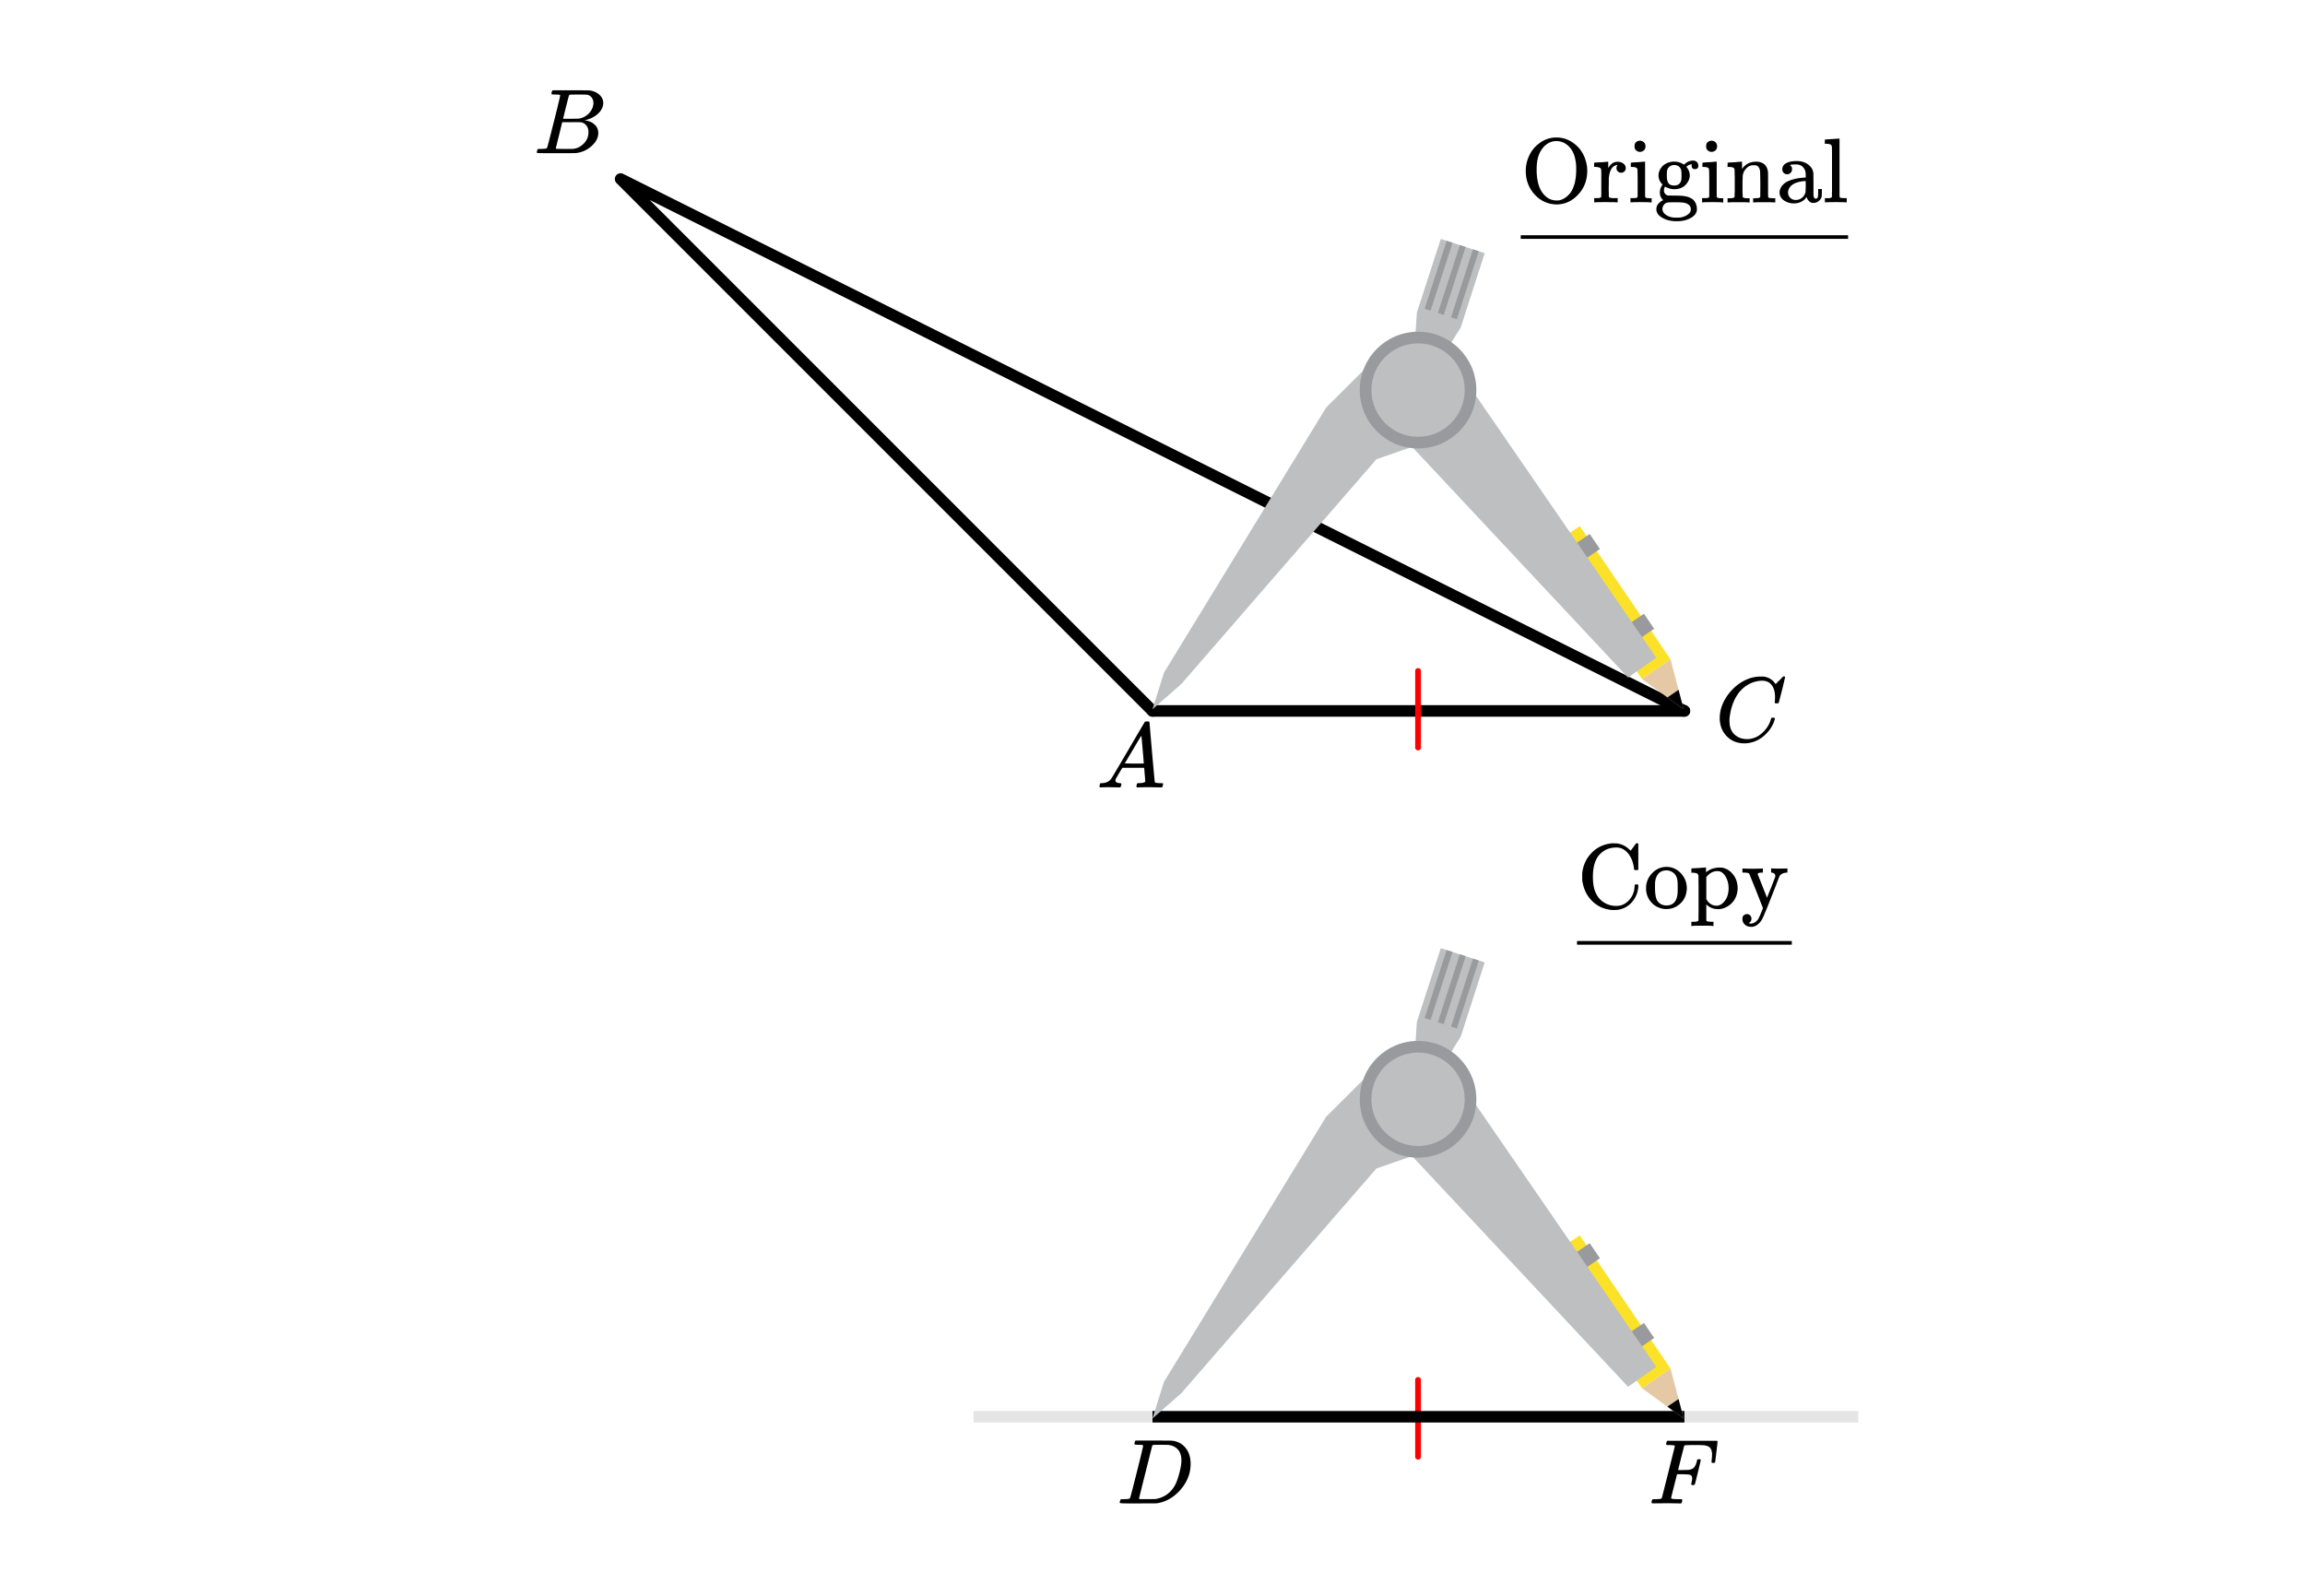 <svg xmlns="http://www.w3.org/2000/svg" width="450" height="311.531" viewBox="0 0 450 312"><defs><clipPath id="a"><path d="M297 45h64v2h-64zm0 0"/></clipPath><clipPath id="b"><path d="M308 183h42v2h-42zm0 0"/></clipPath></defs><path fill="#fff" d="M0 0h450v312H0z"/><path d="M329 139L121 35M121 35l104 104" fill="red" stroke-width="2.25" stroke-linecap="round" stroke="#000"/><path d="M225 139h104" fill="none" stroke-width="2.25" stroke-linecap="round" stroke="#000"/><path d="M227 132l32-52M259 80l10-10M269 70l8 6M277 76l4 10M281 86l-12 4M269 90l-38 44M231 134l-6 5M225 139l2-7M276 68l1-7M277 61l4-14M281 47l9 3M290 50l-5 14M285 64l-3 5M282 69l-5 7M277 76l-1-8M284 47l-5 14M279 61l-1-1M278 60l5-13M286 48l-4 14M282 62l-1-1M281 61l4-13M289 49l-4 13M283 62l5-13M326 129l-5 4M321 133l-18-26M303 107l6-4M309 103l17 26M329 139l-8-6M321 133l5-4M326 129l3 10M329 139l-3-3M326 136l2-1M328 135l1 4M312 107l-3 3M309 110l-2-3M307 107l3-3M310 104l2 3M323 123l-3 2M320 125l-3-2M317 123l4-3M321 120l2 3M284 71l39 58M323 129l-5 3M318 132l-45-48M273 84l4-8M277 76l7-5M227 270l32-52M259 218l10-9M269 209l8 6M277 215l4 9M281 224l-12 4M269 228l-38 44M231 272l-6 5M225 277l2-7M276 206l1-6M277 200l4-15M281 185l9 3M290 188l-5 15M285 203l-3 4M282 207l-5 8M277 215l-1-9M284 186l-5 13M278 199l5-13M286 187l-4 13M281 200l4-13M288 187l1 1M289 188l-4 13M283 201l5-14M326 268l-5 3M321 271l-18-26M303 245l6-3M309 242l17 26M329 277l-8-6M321 271l5-3M326 268l3 9M329 277l-3-2M326 275l2-1M328 274l1 3M312 246l-3 2M309 248l-2-2M307 246l3-3M310 243l2 3M323 262l-3 2M320 264l-3-3M317 261l4-2M321 259l2 3M284 209l39 58M323 267l-5 4M318 271l-45-48M273 223l4-8M277 215l7-6M277.484 269.82v15.024a.563.563 0 0 1-1.125 0V269.82a.563.563 0 1 1 1.125 0zm0 0M276.36 146.18v-15.024a.563.563 0 0 1 1.124 0v15.024a.563.563 0 0 1-1.125 0zm0 0" fill="red"/><path d="M329 278.125H225v-2.25h104zm0 0"/><path d="M225 278.125h-35v-2.25h35zm0 0M329 275.875h34v2.25h-34zm0 0" fill-opacity=".102"/><path d="M225 138.668l2.23-7.129 31.735-51.875 9.75-9.71 8.207 6.312 3.687 9.414-11.824 4.11-38.164 43.964zm0 0M276.922 76.266l-.66-8.7.425-6.43 4.68-14.421 8.582 2.789-4.683 14.523-2.829 4.5zm0 0" fill="#bdbfc1"/><path d="M278.219 60.371l4.293-13.285 1.152.371-4.293 13.29zm0 0M280.797 61.207l4.293-13.285 1.14.371-4.285 13.281zm0 0M283.371 62.04l4.285-13.282 1.145.367-4.285 13.281zm0 0" fill="#989a9d"/><path d="M308.535 102.863l17.762 26.067-5.59 3.828-17.766-26.086zm0 0" fill="#fce129"/><path d="M326.297 128.93l2.55 9.738-8.14-5.91zm0 0" fill="#e5c8a5"/><path d="M327.852 134.875l.996 3.793-3.172-2.305zm0 0"/><path d="M310.484 104.402l2 2.946-3.558 2.43-2.145-2.844zm0 0M321.09 119.992l2 2.945-3.559 2.43-2.144-2.84zm0 0" fill="#989a9d"/><path d="M276.922 76.266l6.812-5.446 39.754 57.762-5.504 3.895-44.976-48.04zm0 0" fill="#bdbfc1"/><path d="M288.32 76.266c0 6.304-5.105 11.414-11.398 11.414-6.293 0-11.395-5.11-11.395-11.414 0-6.301 5.102-11.41 11.395-11.41 6.293 0 11.398 5.109 11.398 11.41zm0 0" fill="#989a9d"/><path d="M286.043 76.266c0 5.043-4.086 9.132-9.121 9.132s-9.117-4.09-9.117-9.132c0-5.043 4.082-9.13 9.117-9.13 5.035 0 9.121 4.087 9.121 9.13zm0 0M225 277.332l2.23-7.125 31.735-51.879 9.75-9.707 8.207 6.313 3.687 9.414-11.824 4.109-38.164 43.961zm0 0M276.922 214.934l-.66-8.7.425-6.43 4.68-14.421 8.582 2.789-4.683 14.523-2.829 4.496zm0 0" fill="#bdbfc1"/><path d="M278.219 199.04l4.293-13.29 1.152.375-4.293 13.285zm0 0M280.797 199.875l4.293-13.29 1.14.376-4.285 13.281zm0 0M283.371 200.707l4.285-13.281 1.145.367-4.285 13.281zm0 0" fill="#989a9d"/><path d="M308.535 241.527l17.762 26.07-5.59 3.825-17.766-26.082zm0 0" fill="#fce129"/><path d="M326.297 267.598l2.55 9.734-8.14-5.91zm0 0" fill="#e5c8a5"/><path d="M327.852 273.543l.996 3.789-3.172-2.305zm0 0"/><path d="M310.484 243.07l2 2.942-3.558 2.433-2.145-2.843zm0 0M321.09 258.66l2 2.942-3.559 2.433-2.144-2.844zm0 0" fill="#989a9d"/><path d="M276.922 214.934l6.812-5.446 39.754 57.758-5.504 3.899-44.976-48.04zm0 0" fill="#bdbfc1"/><path d="M288.32 214.934c0 6.3-5.105 11.414-11.398 11.414-6.293 0-11.395-5.114-11.395-11.414 0-6.305 5.102-11.414 11.395-11.414 6.293 0 11.398 5.109 11.398 11.414zm0 0" fill="#989a9d"/><path d="M286.043 214.934c0 5.043-4.086 9.132-9.121 9.132s-9.117-4.09-9.117-9.132c0-5.043 4.082-9.133 9.117-9.133 5.035 0 9.121 4.09 9.121 9.133zm0 0" fill="#bdbfc1"/><path d="M214.75 153.95c-.082-.083-.125-.15-.125-.196 0-.047.02-.149.063-.305.042-.156.078-.25.109-.281l.062-.047h.25c.844-.031 1.457-.332 1.844-.906.074-.07 1.16-1.906 3.266-5.5 2.105-3.594 3.172-5.406 3.203-5.438.05-.113.105-.18.164-.195.059-.016.195-.023.414-.023h.297c.074.105.11.164.11.171l.5 5.829c.343 3.875.527 5.828.546 5.859.063.137.453.203 1.172.203.125 0 .215.004.273.008a.279.279 0 0 1 .133.047c.031.027.047.07.047.133 0 .023-.02.105-.062.25-.032.18-.063.289-.094.328-.031.043-.113.062-.25.062-.207 0-.563-.004-1.063-.015-.5-.008-.902-.016-1.203-.016-1.125 0-1.863.012-2.219.031h-.218a.6.6 0 0 1-.11-.156c-.011-.031.004-.14.047-.328a1.11 1.11 0 0 1 .11-.297l.062-.047h.36c.656-.02 1.042-.125 1.156-.312l-.219-2.688h-4.281l-.61 1.031c-.437.73-.66 1.121-.672 1.172a.752.752 0 0 0-.062.281c0 .293.277.465.828.516.23 0 .344.063.344.188a.78.78 0 0 1-.063.25c-.03.168-.066.273-.101.32-.035.047-.117.07-.242.07-.2 0-.52-.004-.97-.015-.448-.008-.784-.016-1.015-.016-.844 0-1.386.012-1.625.031zm8.547-4.688c0-.125-.074-1.055-.227-2.797-.152-1.738-.23-2.617-.242-2.64l-.484.78c-.2.325-.578.965-1.14 1.922l-1.626 2.735 1.86.031c1.238 0 1.859-.008 1.859-.031zm0 0M346.719 136.293c0-1-.219-1.781-.656-2.352-.438-.566-1.063-.851-1.875-.851-.637 0-1.329.148-2.079.437-1.293.555-2.308 1.485-3.046 2.797-.657 1.168-1.067 2.54-1.235 4.11a5.12 5.12 0 0 0-.015.515c0 1.375.453 2.36 1.359 2.953.582.407 1.293.61 2.125.61.457 0 .957-.098 1.5-.297.707-.29 1.351-.766 1.93-1.43.578-.66.972-1.383 1.18-2.164.05-.156.093-.242.124-.266.031-.02.125-.03.281-.03.25 0 .375.046.375.14 0 .023-.011.086-.03.187-.294 1.063-.872 2.024-1.735 2.875-.863.856-1.84 1.407-2.922 1.657a5.074 5.074 0 0 1-1.25.156c-1.238 0-2.277-.352-3.117-1.063a4.682 4.682 0 0 1-1.602-2.687 5.16 5.16 0 0 1-.125-1.172c0-1.445.45-2.848 1.344-4.203a9.67 9.67 0 0 1 2-2.195 8.192 8.192 0 0 1 2.625-1.43c.707-.207 1.36-.313 1.953-.313.426 0 .676.008.75.016.719.117 1.324.418 1.813.906.03.024.082.078.156.172.074.094.137.18.187.25.051.074.082.11.094.11.043 0 .203-.157.485-.47a6.756 6.756 0 0 0 .562-.546c.094-.102.152-.164.172-.188l.281-.265h.11c.167 0 .25.043.25.125 0 .043-.192.867-.579 2.468a397.947 397.947 0 0 0-.656 2.516c-.02.063-.05.102-.086.117-.035.016-.144.024-.32.024h-.297a.62.62 0 0 1-.086-.117 2.807 2.807 0 0 1 .024-.32c.019-.24.03-.5.03-.782zm0 0M109.188 18.637a.072.072 0 0 0-.016-.04c-.012-.015-.027-.023-.055-.03a.219.219 0 0 1-.078-.032.333.333 0 0 0-.11-.031c-.046-.004-.09-.008-.124-.008h-.14c-.06 0-.106 0-.15-.008a1.822 1.822 0 0 0-.171-.008h-.188c-.281 0-.453-.003-.515-.015-.063-.008-.106-.047-.125-.11-.032-.039-.028-.148.015-.328.063-.218.114-.336.156-.359.012-.008.793-.016 2.344-.016 3.106 0 4.746.012 4.922.032.824.125 1.469.418 1.938.875.48.449.718.98.718 1.593 0 .418-.113.825-.343 1.22-.262.491-.684.929-1.266 1.312a5.213 5.213 0 0 1-1.828.78l-.172.063c.793.106 1.43.38 1.914.82.484.446.727 1 .727 1.665 0 .867-.395 1.672-1.188 2.422a5.326 5.326 0 0 1-3.297 1.5c-.082.011-1.347.015-3.797.015-2.406 0-3.625-.008-3.656-.031a.192.192 0 0 1-.078-.156c0-.082.016-.164.047-.25.05-.227.11-.352.172-.375.05-.008.14-.016.265-.016h.11c.324 0 .687-.016 1.094-.047.167-.039.277-.113.328-.219.043-.05.476-1.718 1.304-5.007.828-3.285 1.243-5.024 1.243-5.211zm6.5 1.515c0-.406-.106-.75-.313-1.039a1.558 1.558 0 0 0-.844-.586c-.082-.02-.636-.035-1.656-.047-.238 0-.492.004-.758.008-.265.008-.476.008-.633.008h-.234c-.168.012-.27.055-.313.125-.042.055-.246.813-.609 2.274-.363 1.464-.55 2.238-.562 2.32h1.453c.969 0 1.527-.008 1.672-.031a3.36 3.36 0 0 0 1.406-.586c.437-.305.777-.68 1.016-1.118.25-.445.374-.89.374-1.328zm-.97 5.672c0-.531-.144-.969-.429-1.312a1.67 1.67 0 0 0-1.07-.61 36.819 36.819 0 0 0-1.5-.015c-1.418 0-2.13.008-2.14.015 0 .024-.106.461-.313 1.313-.207.855-.418 1.7-.625 2.531l-.313 1.266c0 .054.07.082.211.086.14.007.629.015 1.461.023 1.063 0 1.637-.004 1.719-.016.781-.082 1.476-.43 2.086-1.046.61-.614.914-1.36.914-2.235zm0 0M325.328 293.918c-.332 0-.77.004-1.305.008-.535.008-.925.008-1.164.008-.144 0-.234-.032-.265-.094a.472.472 0 0 1-.031-.094c0-.02.015-.101.046-.25.051-.187.102-.297.149-.328.047-.031.183-.047.414-.047.324 0 .683-.016 1.078-.047.168-.039.281-.113.344-.219.02-.062.449-1.75 1.281-5.062.832-3.313 1.25-4.992 1.25-5.047 0-.082-.02-.125-.063-.125-.093-.031-.41-.062-.953-.094h-.562c-.074-.07-.113-.12-.117-.148a1.57 1.57 0 0 1 .039-.29c.05-.218.113-.347.187-.39h9.703c.082.086.125.153.125.203 0 .063-.078.743-.234 2.032-.156 1.293-.238 1.949-.25 1.968-.02.086-.14.125-.36.125h-.218c-.082-.07-.125-.132-.125-.187 0-.02.004-.047.008-.078.004-.032.011-.075.015-.133a2.54 2.54 0 0 0 .008-.18 7.14 7.14 0 0 0 .078-1.047c0-.863-.277-1.41-.828-1.64a2.973 2.973 0 0 0-.883-.196c-.34-.023-1.023-.039-2.054-.039a49.4 49.4 0 0 0-1.516.047c-.094.031-.152.086-.172.156-.012.012-.215.797-.61 2.36l-.577 2.328h.984c.719-.008 1.113-.023 1.188-.047.394-.07.683-.195.859-.375.262-.219.473-.648.64-1.297.012-.031.02-.07.032-.117a.426.426 0 0 0 .015-.102.19.19 0 0 1 .024-.078c.015-.03.031-.047.047-.054a.719.719 0 0 0 .07-.024.425.425 0 0 1 .102-.015h.352c.081.062.124.12.124.171 0 .043-.187.832-.562 2.368-.375 1.539-.579 2.328-.61 2.367-.02.094-.14.14-.36.14h-.202a.428.428 0 0 1-.133-.156c-.016-.039.004-.144.055-.312.082-.344.125-.633.125-.875 0-.352-.153-.57-.454-.657-.207-.07-.714-.109-1.515-.109h-.985l-.578 2.281c-.386 1.493-.578 2.274-.578 2.344 0 .074.035.121.11.14.144.075.644.11 1.5.11h.453c.074.074.113.125.117.156.004.032-.012.141-.055.328-.043.157-.097.274-.172.344h-.312a80.083 80.083 0 0 0-2.719-.031zm0 0M223.172 282.637c0-.008-.008-.024-.024-.04-.015-.015-.035-.023-.054-.03a.26.26 0 0 1-.07-.032.333.333 0 0 0-.11-.031c-.047-.004-.09-.008-.125-.008h-.14c-.06 0-.11 0-.157-.008a2.047 2.047 0 0 0-.172-.008h-.18c-.406 0-.628-.039-.671-.125-.012-.039.004-.144.047-.312.05-.227.105-.352.156-.375.02-.008 1.215-.016 3.578-.016 2.012.012 3.137.02 3.375.024.238.008.48.039.719.101.949.22 1.703.72 2.265 1.5.563.782.844 1.75.844 2.907 0 .605-.066 1.195-.203 1.765-.344 1.356-1.047 2.586-2.11 3.688-1.218 1.25-2.597 2.008-4.14 2.265l-.25.032-3.5.015h-2c-1.074 0-1.613-.031-1.625-.094v-.015a.472.472 0 0 1-.031-.094c0-.02.015-.101.047-.25.05-.187.101-.297.148-.328.047-.031.184-.047.414-.047.324 0 .684-.016 1.078-.047.168-.039.281-.113.344-.219.043-.05.477-1.718 1.305-5.007.828-3.286 1.242-5.024 1.242-5.211zm7.484 2.875c0-.895-.234-1.602-.703-2.117-.469-.516-1.121-.813-1.953-.899h-.258c-.14 0-.316 0-.531-.008-.215-.004-.41-.008-.586-.008s-.371.004-.586.008c-.215.008-.39.008-.531.008h-.227c-.156.012-.265.063-.328.156-.02.055-.457 1.786-1.312 5.196-.856 3.414-1.282 5.132-1.282 5.164 0 .054.067.082.203.086.137.007.594.007 1.375.007.981 0 1.528-.003 1.641-.015 1.145-.188 2.11-.672 2.89-1.453a5.44 5.44 0 0 0 1.055-1.508c.278-.578.536-1.34.774-2.29.238-.944.36-1.722.36-2.327zm0 0"/><g clip-path="url(#a)"><path d="M297 45.988h7187.5v.719H297zm0 0h7187.5v.719H297zm0 0"/></g><path d="M310 33.41a9.9 9.9 0 0 0-.031-.75c-.188-1.39-.672-2.578-1.469-3.578-.36-.406-.672-.719-.938-.906-1.078-.875-2.28-1.297-3.578-1.297-.218 0-.359 0-.468.016-1.157.109-2.172.515-3.079 1.28-.265.173-.593.5-.968.938a6.95 6.95 0 0 0-1.485 4.328c0 .516.047.907.094 1.22a6.552 6.552 0 0 0 1.735 3.468c.921.969 2.015 1.547 3.265 1.766.297.03.578.078.89.078 1.657 0 3.079-.657 4.25-1.922 1.188-1.266 1.782-2.828 1.782-4.64zm-4.61-5.515c1.329.671 2.11 1.921 2.36 3.75.078.343.094.843.094 1.53 0 2.016-.406 3.548-1.188 4.595-.625.765-1.344 1.234-2.172 1.406-.062.015-.234.015-.5.015a3.03 3.03 0 0 1-2.015-.734c-1.219-.984-1.86-2.734-1.86-5.281 0-.688.047-1.188.094-1.531.125-.891.39-1.657.813-2.297a3.97 3.97 0 0 1 1.562-1.453 3.396 3.396 0 0 1 1.39-.313c.47 0 .938.11 1.423.313zm6.25 10.843h-.28v.828h.14c.172-.03.828-.046 2-.046 1.313 0 2.078.015 2.297.046h.156v-.828h-.562c-.5 0-.829-.031-.954-.093-.093-.016-.156-.063-.218-.172v-.36-.36c0-.124-.016-.28-.016-.452v-.5c0-.328.016-.75.016-1.219v-.687c.078-1.047.36-1.813.828-2.282.11-.062.25-.156.437-.265.25-.078.391-.094.407-.078 0 .03 0 .062-.032.109a.807.807 0 0 0-.14.484c0 .282.094.5.265.657.188.171.375.25.641.25.25 0 .453-.079.64-.25.188-.188.266-.391.266-.672 0-.422-.234-.766-.703-1.016a1.79 1.79 0 0 0-.86-.203c-.452 0-.812.11-1.093.328-.281.219-.531.516-.766.89v-1.234h-.046s-.079.016-.204.016c-.109.016-.28.031-.515.047a4.584 4.584 0 0 1-.64.047l-.642.03c-.218.017-.375.032-.5.032l-.187.016c-.016 0-.031.156-.031.422v.406h.328c.39.047.656.094.797.172.156.062.219.234.265.453l.016.406v4.266c0 .187-.016.312-.016.422v.14c-.093.188-.39.25-.859.25zm8.72-11.234c-.329 0-.594.11-.813.297-.219.187-.297.453-.297.797 0 .437.156.75.484.922.141.109.344.171.594.171.203 0 .406-.062.578-.171.313-.172.485-.485.485-.922 0-.313-.11-.594-.297-.766a1.226 1.226 0 0 0-.735-.328zm2.093 12.078h.14v-.828h-.421c-.344-.016-.547-.031-.64-.063a.642.642 0 0 1-.22-.234v-6.86h-.046s-.079.016-.204.016c-.109.016-.296.032-.53.047-.204.016-.423.047-.641.047l-.641.031c-.219.016-.39.032-.516.047l-.171.016c-.016 0-.047.14-.047.422v.422h.203c.61 0 .969.109 1.062.359.063.11.078 1.078.078 2.89 0 1.704 0 2.579-.015 2.594-.047.11-.11.157-.219.203a7.3 7.3 0 0 1-.89.047h-.282v.828h.14c.22-.03.876-.046 1.97-.046 1.109 0 1.734.03 1.89.062zm6.469-7.39l-.203-.126a3.29 3.29 0 0 0-1.703-.468 3.45 3.45 0 0 0-1.532.343c-.468.235-.812.532-1.062.907-.328.468-.485.953-.485 1.468 0 .641.25 1.235.797 1.782-.359.468-.53.968-.53 1.53 0 .626.218 1.126.655 1.5l-.203.11c-.219.094-.39.235-.578.422-.375.344-.562.75-.562 1.235 0 .187 0 .312.046.39.157.594.61 1.063 1.36 1.422.719.375 1.594.547 2.578.547.984 0 1.844-.172 2.563-.547.734-.36 1.187-.828 1.343-1.422.031-.078.031-.219.031-.437 0-.703-.234-1.297-.687-1.766-.422-.375-1-.625-1.734-.734-.297-.063-.938-.094-1.954-.11-.75 0-1.156-.015-1.265-.015-.11 0-.219-.063-.328-.125-.313-.203-.469-.516-.469-.922 0-.219.078-.453.203-.688.61.328 1.203.5 1.781.5 1.141 0 2.016-.406 2.563-1.234.328-.469.5-.953.5-1.438 0-.578-.203-1.125-.594-1.609-.031-.031-.047-.078-.062-.094 0-.031.03-.062.14-.125.235-.187.516-.312.797-.36.047-.015.11-.03.156-.046v.016c-.015.03-.015.047-.015.047-.063.093-.094.218-.047.39.047.36.265.531.64.531.204 0 .36-.046.485-.171a.674.674 0 0 0 .187-.47c0-.296-.109-.546-.296-.75a1.03 1.03 0 0 0-.72-.28c-.671 0-1.265.265-1.796.796zm-3.36 2.109c0-.406.016-.703.047-.922.063-.328.22-.594.47-.797.25-.203.546-.312.905-.312.782 0 1.25.39 1.407 1.109.03.219.046.516.046.922s-.015.719-.046.89c-.079.329-.22.594-.454.797-.25.203-.562.282-.937.282-.563 0-.938-.157-1.14-.5-.22-.329-.298-.829-.298-1.47zm4.188 5.672c.328.203.5.53.5.922 0 .171-.016.28-.031.328-.094.297-.297.547-.64.78-.345.235-.75.392-1.173.485-.219.047-.531.063-.906.063-.39 0-.703-.016-.922-.063a2.893 2.893 0 0 1-1.172-.468c-.328-.235-.547-.485-.64-.782-.032-.11-.063-.218-.063-.36 0-.25.063-.483.203-.718.14-.219.328-.39.578-.5.141-.078.625-.11 1.438-.11h.531c.61 0 1.078.032 1.406.079.313.047.625.156.891.344zm4.61-12.47c-.329 0-.594.11-.813.298-.219.187-.297.453-.297.797 0 .437.156.75.484.922.141.109.344.171.594.171.203 0 .406-.062.578-.171.313-.172.485-.485.485-.922 0-.313-.11-.594-.297-.766a1.226 1.226 0 0 0-.735-.328zm2.093 12.079h.14v-.828h-.421c-.344-.016-.547-.031-.64-.063a.642.642 0 0 1-.22-.234v-6.86h-.046s-.079.016-.204.016c-.109.016-.296.032-.53.047-.204.016-.423.047-.641.047l-.641.031c-.219.016-.39.032-.516.047l-.171.016c-.016 0-.047.14-.047.422v.422h.203c.61 0 .969.109 1.062.359.063.11.078 1.078.078 2.89 0 1.704 0 2.579-.015 2.594-.047.11-.11.157-.219.203a7.3 7.3 0 0 1-.89.047h-.282v.828h.14c.22-.03.876-.046 1.97-.046 1.109 0 1.734.03 1.89.062zm3.938-1.094v-.422c0-.125-.032-.265-.032-.421V36.535v-.922c0-.328.032-.578.032-.797v-.343c.062-.625.296-1.141.734-1.563.39-.422.875-.61 1.422-.61.375 0 .672.063.844.25.187.173.328.454.39.845.031.093.047.953.063 2.578 0 1.625-.016 2.453-.016 2.5 0 .172-.328.28-.953.28h-.438v.829h.141c.14-.031.828-.047 2.016-.047 1.187 0 1.86.016 2.015.047h.157v-.828h-.297a7.03 7.03 0 0 1-.875-.047c-.11-.047-.188-.11-.219-.203-.016-.031-.016-.813-.016-2.344 0-1.594-.015-2.437-.015-2.515-.156-1.313-.922-2-2.297-2.032-1.188 0-2.11.453-2.75 1.39l-.016.017c-.015 0-.015-.235-.015-.688v-.719h-.063c-.015 0-.094 0-.219.016-.109 0-.28.016-.515.031-.219.016-.438.047-.656.063-.204 0-.422.015-.641.03-.219 0-.39.017-.531.032l-.172.016c-.016 0-.031.14-.031.422v.422h.312c.406.015.672.062.813.14.14.063.218.235.25.469v.406c0 .281.03.625.03 1.047v2.656c0 .219-.03.407-.03.578v.563c-.079.156-.375.25-.844.25h-.531v.828h.14c.156-.031.828-.047 2.016-.047 1.187 0 1.875.016 2.015.047h.141v-.828h-.531c-.469 0-.75-.094-.828-.266zm8.703-4.422c.265 0 .5-.093.672-.296.187-.172.28-.407.28-.688 0-.344-.124-.61-.405-.781 0-.094.421-.156 1.218-.156.438 0 .829.125 1.125.343.297.235.5.547.641.938.063.203.094.5.094.906v.39h-.25c-1.281.079-2.313.313-3.125.673a2.91 2.91 0 0 0-1.031.687c-.47.469-.704.984-.704 1.547 0 .234.032.469.141.703.172.422.5.766 1 1.031a3.438 3.438 0 0 0 1.672.407c.765 0 1.453-.25 2.047-.735.047-.062.125-.156.234-.281.11-.125.188-.188.219-.234v.078c.078.28.234.53.469.75.234.218.5.328.812.328a1.705 1.705 0 0 0 1.625-1.172c.016-.094.031-.375.047-.844v-.703h-.719v.656c0 .5-.031.844-.11.985-.077.156-.202.25-.343.25-.172 0-.281-.094-.36-.25a.942.942 0 0 1-.109-.47v-2.046c0-1.172-.015-1.86-.015-2.078 0-.219-.031-.39-.094-.578-.172-.578-.578-1.047-1.14-1.406-.579-.36-1.266-.532-2.063-.532-.688 0-1.235.094-1.703.266-.469.187-.797.437-.938.75-.11.219-.14.422-.14.578 0 .281.078.516.265.703.172.188.39.281.688.281zm3.625 2.344c-.016.703-.031 1.11-.047 1.203-.11.407-.344.766-.688 1.063-.343.281-.75.422-1.218.422-.438 0-.782-.141-1.063-.407a1.407 1.407 0 0 1-.437-1.03c0-.313.062-.579.203-.813.453-.86 1.5-1.344 3.156-1.453.016-.016.047-.016.078-.016 0 0 .016.344.016 1.031zm4.031 2.328h-.281v.828h.14c.141-.03.813-.046 2-.046 1.094 0 1.766.015 1.985.046h.14v-.828h-.28a7.3 7.3 0 0 1-.892-.047c-.109-.046-.171-.093-.218-.203-.016-.015-.016-1.922-.016-5.718v-5.672h-.047c-.015 0-.094 0-.219.015-.109 0-.296.016-.546.032-.235.015-.438.03-.641.046-.219 0-.453.032-.672.047-.234 0-.406.016-.531.032l-.188.015c-.015 0-.03.125-.03.422v.406h.327c.39.016.656.078.797.14.156.079.219.235.266.47v.312c0 .188.015.453.015.781v7.532c0 .218-.015.422-.015.593v.563c-.094.172-.39.25-.86.25zm0 0"/><g clip-path="url(#b)"><path d="M308 183.988h7187.5v.719H308zm0 0h7187.5v.719H308zm0 0"/></g><path d="M319.89 172.926h-.515a.364.364 0 0 0-.11.234c0 .235-.03.5-.077.813a4.037 4.037 0 0 1-1.188 2.203c-.656.64-1.422.953-2.297.953-.86 0-1.64-.203-2.312-.61a4.103 4.103 0 0 1-1.594-1.671c-.469-.844-.688-2-.688-3.453 0-2 .47-3.485 1.422-4.438.828-.828 1.875-1.25 3.14-1.25.36 0 .673.047.907.125.656.234 1.235.703 1.703 1.422.469.719.75 1.578.86 2.547 0 .156.062.234.125.312h.625l.093-.11v-5.03a.302.302 0 0 0-.234-.11c-.031 0-.063.016-.094.016h-.078c-.047.047-.234.297-.562.75l-.532.703-.234-.219c-.656-.64-1.422-1.047-2.297-1.187-.125-.031-.312-.031-.61-.031-.03 0-.093-.016-.156-.016h-.14c-.235 0-.547.031-.922.11a6.036 6.036 0 0 0-3.406 1.921c-.938 1-1.5 2.25-1.688 3.703-.015.125-.015.39-.015.782 0 .406 0 .671.015.765.219 1.5.766 2.75 1.688 3.75.922 1.016 2.047 1.656 3.406 1.906.297.079.688.11 1.125.11.438 0 .813-.031 1.172-.125a4.455 4.455 0 0 0 2.5-1.64c.656-.829 1-1.782 1.062-2.86v-.266zm1.61.765c0 .938.281 1.782.844 2.516a3.892 3.892 0 0 0 2.203 1.422 4.031 4.031 0 0 0 1.875 0 3.935 3.935 0 0 0 1.937-1.125 3.732 3.732 0 0 0 1.016-1.984c.063-.313.094-.594.094-.844 0-1.188-.422-2.188-1.266-3.047-.75-.75-1.672-1.14-2.719-1.14-.109 0-.25.015-.453.03-.969.126-1.797.579-2.5 1.376-.687.78-1.031 1.718-1.031 2.796zm4.313-3.5c.984.22 1.578.782 1.78 1.735.063.281.094.797.094 1.594v.578c0 1.937-.734 2.937-2.203 2.937-.859 0-1.5-.39-1.89-1.11-.219-.484-.344-1.296-.344-2.421 0-.563.016-.938.031-1.156.156-.97.547-1.641 1.219-1.97.313-.14.656-.202 1.016-.202.14 0 .234 0 .296.015zm4.828 10.032h-.282v.828h.141c.14-.047.828-.063 2.016-.063 1.187 0 1.859.016 2.015.063h.156v-.828h-.296c-.344 0-.625-.032-.875-.063-.11-.031-.188-.094-.22-.203-.015-.016-.015-.547-.015-1.594v-1.531l.14.125c.61.547 1.329.797 2.157.797.375 0 .766-.063 1.125-.188a4.26 4.26 0 0 0 1.781-1.234c.47-.578.75-1.25.875-2.016.016-.203.047-.421.047-.64 0-1.047-.297-1.938-.86-2.656-.577-.75-1.265-1.188-2.093-1.36-.14-.031-.328-.031-.578-.031-.938 0-1.766.25-2.484.797l-.157.125-.015-.469v-.469h-.047c-.016 0-.094 0-.203.016-.125 0-.297.016-.531.031-.266.016-.47.047-.672.063-.22 0-.454.015-.672.03-.235 0-.406.017-.516.032l-.187.016c-.032 0-.032.14-.032.422v.406h.329c.39.031.64.078.78.156.157.063.235.235.282.469v.969c0 .28.016.609.016.968v5.063c0 .25-.016.484-.016.703v1c-.11.188-.375.266-.844.266zm7-6.594c0 1.187-.329 2.125-.985 2.781-.406.453-.86.672-1.36.672-.874 0-1.53-.437-2.015-1.297v-4.297c.61-.781 1.344-1.172 2.203-1.172.047 0 .079.016.141.016h.125c.516.11.969.469 1.328 1.094.36.656.563 1.375.563 2.203zm3.609 5.094a.978.978 0 0 0-.656.25c-.172.156-.25.375-.25.656 0 .453.14.86.469 1.14.328.297.718.438 1.218.438.188 0 .313 0 .375-.016.656-.14 1.219-.578 1.688-1.296.172-.25.531-1.094 1.11-2.5.562-1.407 1.093-2.782 1.608-4.079.5-1.296.75-1.953.782-1.984.219-.422.672-.656 1.36-.719h.187v-.812h-.079c-.328 0-.812.031-1.468.031-.906 0-1.422-.031-1.531-.031h-.11v.812h.063c.218 0 .39.063.53.172.157.11.22.266.22.469v.156l-.782 2.047c-.562 1.375-.828 2.063-.828 2.078l-1.828-4.61c0-.218.266-.312.844-.312h.172v-.812h-.156c-.204.031-.875.047-1.985.047-1.031 0-1.61-.016-1.734-.047h-.125v.812h.437c.531 0 .844.094.922.282l1.36 3.359 1.296 3.297-.312.781c-.235.61-.453 1.078-.656 1.422a2.075 2.075 0 0 1-.875.719c-.172.062-.344.109-.516.109a1.04 1.04 0 0 1-.375-.078c-.047-.031-.047-.047 0-.078.14-.047.25-.156.344-.297a.857.857 0 0 0 .14-.484.933.933 0 0 0-.25-.657.816.816 0 0 0-.609-.265zm0 0"/></svg>